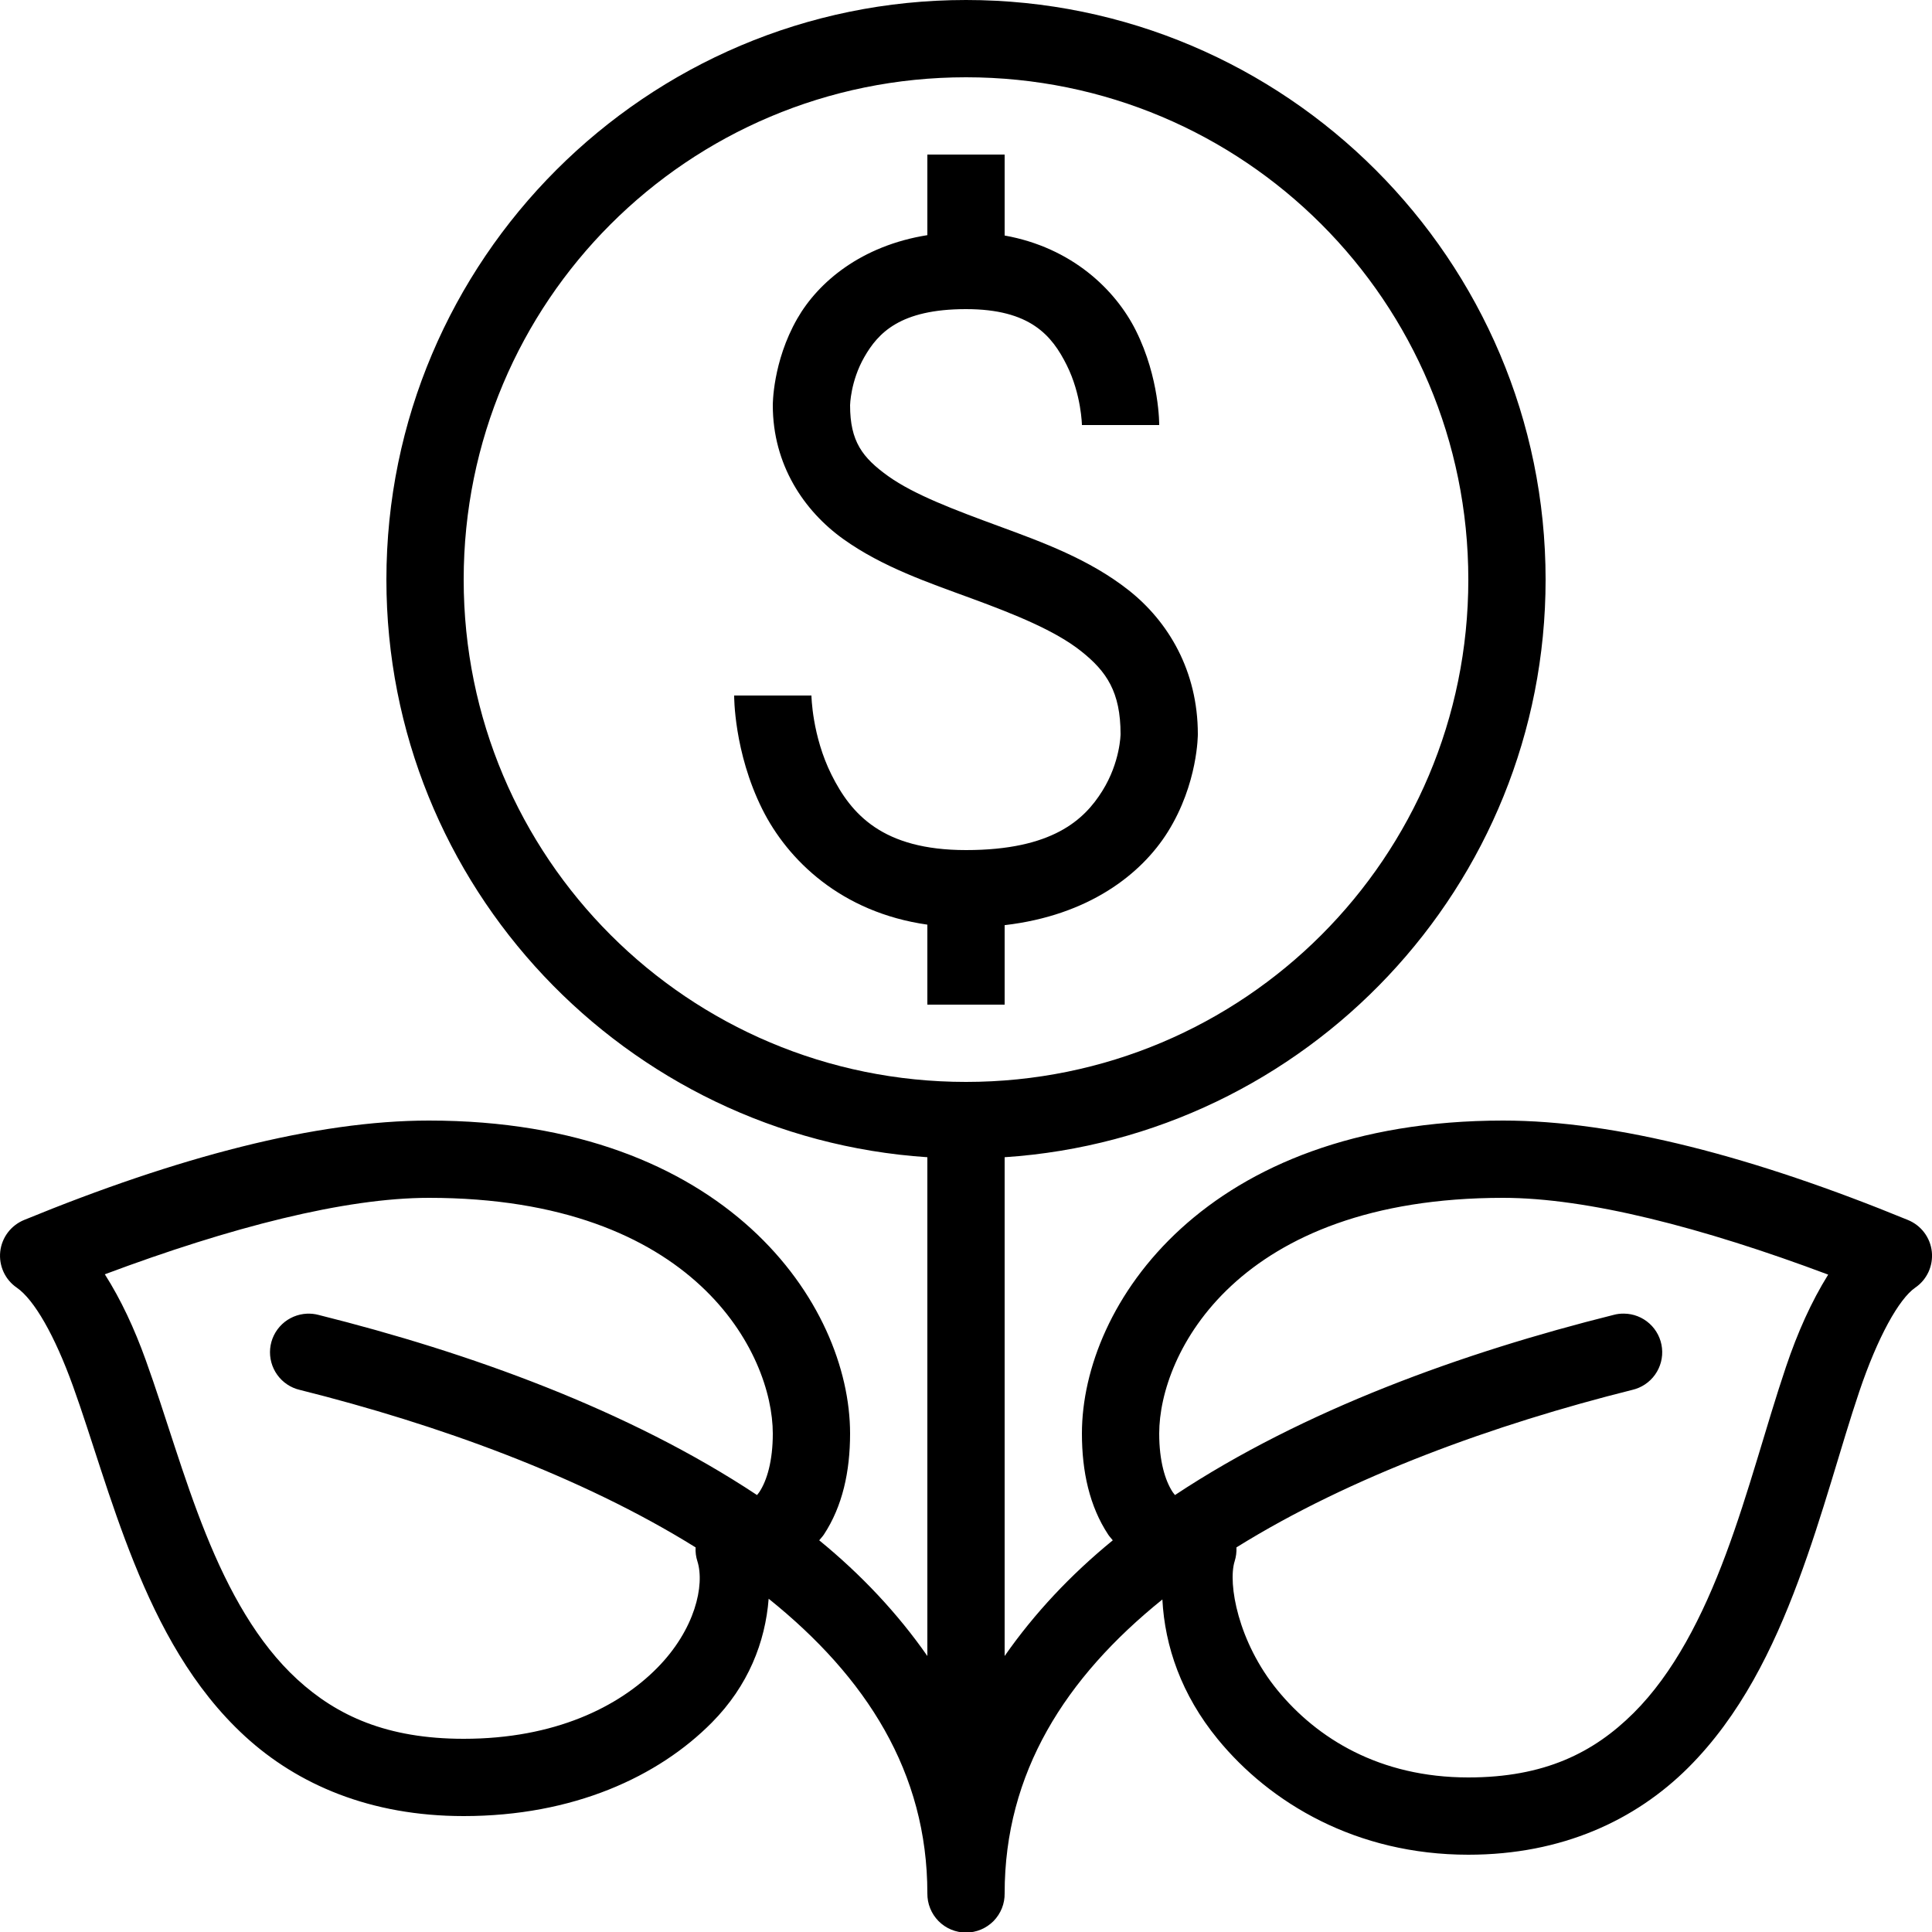 <svg width="42" height="42" viewBox="0 0 42 42" fill="none" xmlns="http://www.w3.org/2000/svg">
<g clip-path="url(#clip0_3287_635)">
<path d="M21 0C14.051 0 8.4 5.651 8.4 12.6C8.4 19.265 13.604 24.722 20.16 25.157V36C19.513 35.072 18.721 34.23 17.809 33.485C17.843 33.443 17.881 33.404 17.911 33.359C18.314 32.746 18.48 31.993 18.48 31.164C18.48 28.356 15.793 24.36 9.324 24.36C6.869 24.36 3.859 25.153 0.522 26.522C0.382 26.58 0.26 26.674 0.169 26.795C0.078 26.916 0.021 27.06 0.005 27.21C-0.011 27.361 0.014 27.513 0.077 27.651C0.14 27.789 0.24 27.907 0.364 27.992C0.743 28.253 1.19 29.032 1.588 30.137C1.987 31.241 2.369 32.617 2.917 33.977C3.466 35.338 4.186 36.7 5.329 37.748C6.472 38.795 8.052 39.48 10.08 39.48C12.463 39.48 14.311 38.623 15.476 37.446C16.268 36.645 16.636 35.699 16.71 34.755C18.833 36.46 20.16 38.53 20.16 41.16C20.159 41.271 20.179 41.382 20.221 41.485C20.262 41.588 20.324 41.682 20.402 41.762C20.48 41.841 20.573 41.904 20.676 41.947C20.779 41.99 20.889 42.012 21 42.012C21.112 42.012 21.222 41.99 21.325 41.947C21.427 41.904 21.52 41.841 21.599 41.762C21.677 41.682 21.738 41.588 21.78 41.485C21.821 41.382 21.842 41.271 21.84 41.16C21.84 38.538 23.158 36.473 25.269 34.771C25.322 35.789 25.683 36.843 26.472 37.807C27.61 39.197 29.483 40.32 31.92 40.32C33.964 40.32 35.558 39.564 36.696 38.432C37.834 37.299 38.546 35.838 39.091 34.376C39.637 32.914 40.019 31.435 40.419 30.252C40.818 29.068 41.282 28.236 41.636 27.992C41.761 27.907 41.86 27.789 41.924 27.651C41.987 27.513 42.012 27.361 41.996 27.21C41.98 27.06 41.923 26.916 41.832 26.795C41.741 26.674 41.619 26.58 41.478 26.522C38.142 25.153 35.131 24.36 32.677 24.36C26.207 24.36 23.52 28.356 23.52 31.164C23.52 31.993 23.686 32.746 24.09 33.359C24.12 33.405 24.158 33.443 24.191 33.485C23.279 34.23 22.487 35.072 21.84 36V25.157C28.397 24.722 33.6 19.265 33.6 12.6C33.6 5.651 27.949 0 21 0ZM21 1.68C27.041 1.68 31.92 6.559 31.92 12.6C31.92 18.641 27.041 23.52 21 23.52C14.959 23.52 10.08 18.641 10.08 12.6C10.08 6.559 14.959 1.68 21 1.68ZM20.16 3.36V5.112C18.724 5.341 17.788 6.131 17.332 6.927C16.792 7.869 16.8 8.81 16.8 8.81C16.8 10.104 17.479 11.108 18.333 11.719C19.187 12.33 20.191 12.668 21.13 13.013C22.068 13.358 22.936 13.708 23.497 14.152C24.059 14.596 24.36 15.045 24.36 15.96C24.36 15.96 24.355 16.569 23.963 17.195C23.572 17.822 22.876 18.48 21 18.48C19.18 18.48 18.502 17.694 18.077 16.844C17.652 15.995 17.64 15.12 17.64 15.12H15.96C15.96 15.12 15.949 16.345 16.574 17.596C17.122 18.691 18.281 19.834 20.16 20.101V21.84H21.84V20.112C23.668 19.9 24.812 19.004 25.387 18.085C26.046 17.031 26.04 15.96 26.04 15.96C26.04 14.583 25.397 13.512 24.541 12.835C23.685 12.158 22.662 11.787 21.711 11.437C20.759 11.087 19.874 10.755 19.31 10.352C18.747 9.949 18.48 9.595 18.48 8.81C18.48 8.81 18.489 8.286 18.789 7.763C19.088 7.241 19.564 6.72 21 6.72C22.4 6.72 22.869 7.296 23.189 7.936C23.509 8.575 23.52 9.24 23.52 9.24H25.2C25.2 9.24 25.212 8.225 24.692 7.184C24.251 6.303 23.308 5.383 21.84 5.12V3.36H20.16ZM9.324 26.04C15.118 26.04 16.8 29.435 16.8 31.164C16.8 31.762 16.672 32.187 16.508 32.435C16.492 32.46 16.474 32.478 16.457 32.501C13.657 30.646 10.19 29.401 6.924 28.585C6.842 28.563 6.758 28.555 6.674 28.558C6.472 28.567 6.279 28.648 6.131 28.788C5.984 28.928 5.892 29.116 5.873 29.318C5.854 29.52 5.909 29.723 6.027 29.887C6.145 30.052 6.319 30.169 6.517 30.215C9.499 30.961 12.63 32.088 15.122 33.639C15.116 33.74 15.129 33.842 15.16 33.938C15.325 34.457 15.112 35.426 14.282 36.264C13.452 37.103 12.065 37.8 10.08 37.8C8.412 37.8 7.325 37.299 6.463 36.509C5.601 35.719 4.977 34.593 4.476 33.349C3.974 32.105 3.599 30.761 3.168 29.566C2.921 28.881 2.633 28.26 2.279 27.702C5.013 26.679 7.501 26.04 9.324 26.04ZM32.677 26.04C34.504 26.04 36.999 26.68 39.743 27.709C39.375 28.301 39.078 28.966 38.826 29.713C38.396 30.987 38.023 32.437 37.518 33.789C37.014 35.141 36.379 36.378 35.512 37.24C34.644 38.103 33.573 38.64 31.92 38.64C29.989 38.64 28.628 37.789 27.771 36.743C26.915 35.698 26.687 34.422 26.841 33.938C26.871 33.842 26.884 33.74 26.879 33.639C29.371 32.088 32.502 30.961 35.484 30.215C35.684 30.169 35.861 30.051 35.98 29.883C36.099 29.715 36.153 29.51 36.13 29.305C36.108 29.101 36.011 28.911 35.858 28.773C35.705 28.635 35.507 28.558 35.302 28.557C35.226 28.556 35.15 28.565 35.077 28.585C31.811 29.401 28.344 30.646 25.543 32.501C25.526 32.478 25.509 32.46 25.492 32.435C25.329 32.187 25.2 31.762 25.2 31.164C25.2 29.435 26.882 26.04 32.677 26.04Z" fill="black"/>
</g>
<defs>
<clipPath id="clip0_3287_635">
<rect width="42" height="42" fill="white"/>
</clipPath>
</defs>
</svg>
